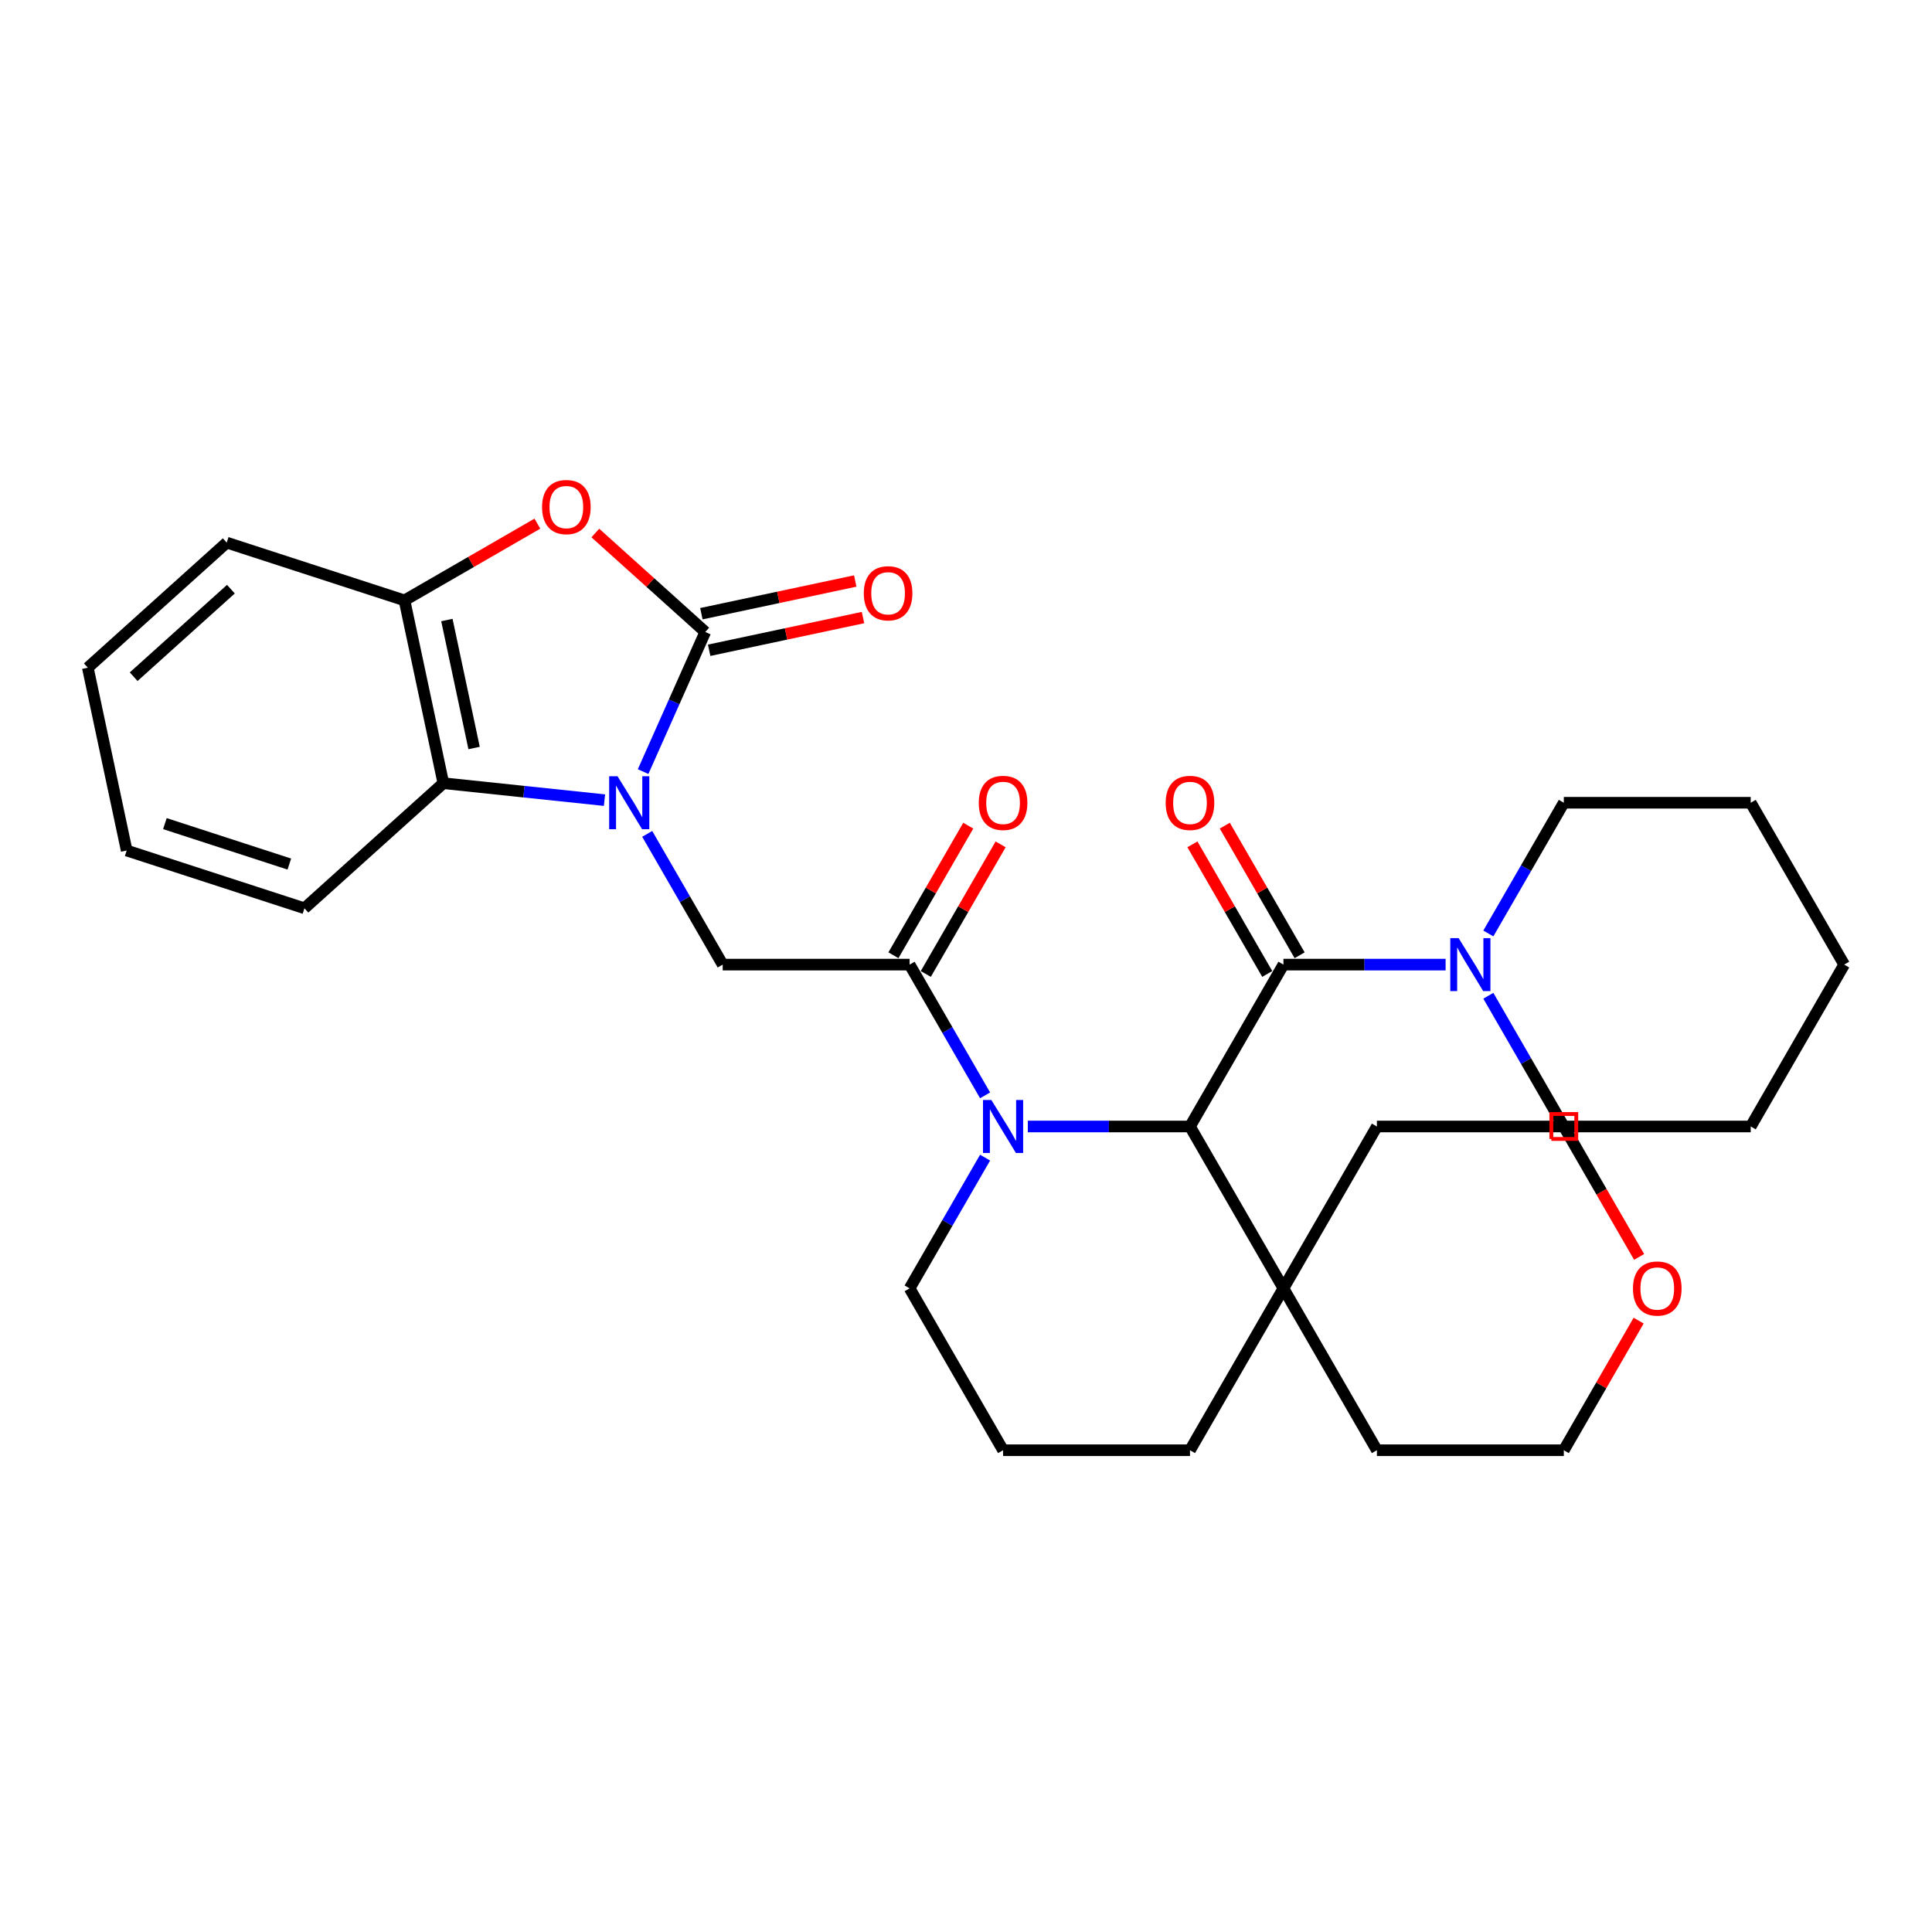 <?xml version='1.0' encoding='iso-8859-1'?>
<svg version='1.1' baseProfile='full'
              xmlns='http://www.w3.org/2000/svg'
                      xmlns:rdkit='http://www.rdkit.org/xml'
                      xmlns:xlink='http://www.w3.org/1999/xlink'
                  xml:space='preserve'
width='1000px' height='1000px' viewBox='0 0 1000 1000'>
<!-- END OF HEADER -->
<rect style='opacity:1.0;fill:#FFFFFF;stroke:none' width='1000' height='1000' x='0' y='0'> </rect>
<path class='bond-0' d='M 332.87,399.381 L 348.957,363.248' style='fill:none;fill-rule:evenodd;stroke:#0000FF;stroke-width:6px;stroke-linecap:butt;stroke-linejoin:miter;stroke-opacity:1' />
<path class='bond-0' d='M 348.957,363.248 L 365.044,327.116' style='fill:none;fill-rule:evenodd;stroke:#000000;stroke-width:6px;stroke-linecap:butt;stroke-linejoin:miter;stroke-opacity:1' />
<path class='bond-6' d='M 334.999,431.616 L 354.533,465.45' style='fill:none;fill-rule:evenodd;stroke:#0000FF;stroke-width:6px;stroke-linecap:butt;stroke-linejoin:miter;stroke-opacity:1' />
<path class='bond-6' d='M 354.533,465.45 L 374.067,499.283' style='fill:none;fill-rule:evenodd;stroke:#000000;stroke-width:6px;stroke-linecap:butt;stroke-linejoin:miter;stroke-opacity:1' />
<path class='bond-7' d='M 312.884,414.152 L 271.181,409.769' style='fill:none;fill-rule:evenodd;stroke:#0000FF;stroke-width:6px;stroke-linecap:butt;stroke-linejoin:miter;stroke-opacity:1' />
<path class='bond-7' d='M 271.181,409.769 L 229.477,405.386' style='fill:none;fill-rule:evenodd;stroke:#000000;stroke-width:6px;stroke-linecap:butt;stroke-linejoin:miter;stroke-opacity:1' />
<path class='bond-5' d='M 365.044,327.116 L 336.594,301.499' style='fill:none;fill-rule:evenodd;stroke:#000000;stroke-width:6px;stroke-linecap:butt;stroke-linejoin:miter;stroke-opacity:1' />
<path class='bond-5' d='M 336.594,301.499 L 308.143,275.882' style='fill:none;fill-rule:evenodd;stroke:#FF0000;stroke-width:6px;stroke-linecap:butt;stroke-linejoin:miter;stroke-opacity:1' />
<path class='bond-11' d='M 367.055,336.579 L 406.874,328.116' style='fill:none;fill-rule:evenodd;stroke:#000000;stroke-width:6px;stroke-linecap:butt;stroke-linejoin:miter;stroke-opacity:1' />
<path class='bond-11' d='M 406.874,328.116 L 446.692,319.652' style='fill:none;fill-rule:evenodd;stroke:#FF0000;stroke-width:6px;stroke-linecap:butt;stroke-linejoin:miter;stroke-opacity:1' />
<path class='bond-11' d='M 363.032,317.653 L 402.851,309.189' style='fill:none;fill-rule:evenodd;stroke:#000000;stroke-width:6px;stroke-linecap:butt;stroke-linejoin:miter;stroke-opacity:1' />
<path class='bond-11' d='M 402.851,309.189 L 442.669,300.726' style='fill:none;fill-rule:evenodd;stroke:#FF0000;stroke-width:6px;stroke-linecap:butt;stroke-linejoin:miter;stroke-opacity:1' />
<path class='bond-1' d='M 509.881,566.95 L 490.347,533.117' style='fill:none;fill-rule:evenodd;stroke:#0000FF;stroke-width:6px;stroke-linecap:butt;stroke-linejoin:miter;stroke-opacity:1' />
<path class='bond-1' d='M 490.347,533.117 L 470.813,499.283' style='fill:none;fill-rule:evenodd;stroke:#000000;stroke-width:6px;stroke-linecap:butt;stroke-linejoin:miter;stroke-opacity:1' />
<path class='bond-4' d='M 531.996,583.068 L 573.964,583.068' style='fill:none;fill-rule:evenodd;stroke:#0000FF;stroke-width:6px;stroke-linecap:butt;stroke-linejoin:miter;stroke-opacity:1' />
<path class='bond-4' d='M 573.964,583.068 L 615.933,583.068' style='fill:none;fill-rule:evenodd;stroke:#000000;stroke-width:6px;stroke-linecap:butt;stroke-linejoin:miter;stroke-opacity:1' />
<path class='bond-15' d='M 509.881,599.186 L 490.347,633.02' style='fill:none;fill-rule:evenodd;stroke:#0000FF;stroke-width:6px;stroke-linecap:butt;stroke-linejoin:miter;stroke-opacity:1' />
<path class='bond-15' d='M 490.347,633.02 L 470.813,666.853' style='fill:none;fill-rule:evenodd;stroke:#000000;stroke-width:6px;stroke-linecap:butt;stroke-linejoin:miter;stroke-opacity:1' />
<path class='bond-2' d='M 470.813,499.283 L 374.067,499.283' style='fill:none;fill-rule:evenodd;stroke:#000000;stroke-width:6px;stroke-linecap:butt;stroke-linejoin:miter;stroke-opacity:1' />
<path class='bond-13' d='M 479.192,504.121 L 498.558,470.577' style='fill:none;fill-rule:evenodd;stroke:#000000;stroke-width:6px;stroke-linecap:butt;stroke-linejoin:miter;stroke-opacity:1' />
<path class='bond-13' d='M 498.558,470.577 L 517.924,437.034' style='fill:none;fill-rule:evenodd;stroke:#FF0000;stroke-width:6px;stroke-linecap:butt;stroke-linejoin:miter;stroke-opacity:1' />
<path class='bond-13' d='M 462.435,494.446 L 481.801,460.903' style='fill:none;fill-rule:evenodd;stroke:#000000;stroke-width:6px;stroke-linecap:butt;stroke-linejoin:miter;stroke-opacity:1' />
<path class='bond-13' d='M 481.801,460.903 L 501.167,427.36' style='fill:none;fill-rule:evenodd;stroke:#FF0000;stroke-width:6px;stroke-linecap:butt;stroke-linejoin:miter;stroke-opacity:1' />
<path class='bond-3' d='M 664.306,499.283 L 615.933,583.068' style='fill:none;fill-rule:evenodd;stroke:#000000;stroke-width:6px;stroke-linecap:butt;stroke-linejoin:miter;stroke-opacity:1' />
<path class='bond-8' d='M 664.306,499.283 L 706.275,499.283' style='fill:none;fill-rule:evenodd;stroke:#000000;stroke-width:6px;stroke-linecap:butt;stroke-linejoin:miter;stroke-opacity:1' />
<path class='bond-8' d='M 706.275,499.283 L 748.243,499.283' style='fill:none;fill-rule:evenodd;stroke:#0000FF;stroke-width:6px;stroke-linecap:butt;stroke-linejoin:miter;stroke-opacity:1' />
<path class='bond-12' d='M 672.685,494.446 L 653.318,460.903' style='fill:none;fill-rule:evenodd;stroke:#000000;stroke-width:6px;stroke-linecap:butt;stroke-linejoin:miter;stroke-opacity:1' />
<path class='bond-12' d='M 653.318,460.903 L 633.952,427.36' style='fill:none;fill-rule:evenodd;stroke:#FF0000;stroke-width:6px;stroke-linecap:butt;stroke-linejoin:miter;stroke-opacity:1' />
<path class='bond-12' d='M 655.928,504.121 L 636.561,470.577' style='fill:none;fill-rule:evenodd;stroke:#000000;stroke-width:6px;stroke-linecap:butt;stroke-linejoin:miter;stroke-opacity:1' />
<path class='bond-12' d='M 636.561,470.577 L 617.195,437.034' style='fill:none;fill-rule:evenodd;stroke:#FF0000;stroke-width:6px;stroke-linecap:butt;stroke-linejoin:miter;stroke-opacity:1' />
<path class='bond-10' d='M 615.933,583.068 L 664.306,666.853' style='fill:none;fill-rule:evenodd;stroke:#000000;stroke-width:6px;stroke-linecap:butt;stroke-linejoin:miter;stroke-opacity:1' />
<path class='bond-31' d='M 278.152,271.038 L 243.757,290.896' style='fill:none;fill-rule:evenodd;stroke:#FF0000;stroke-width:6px;stroke-linecap:butt;stroke-linejoin:miter;stroke-opacity:1' />
<path class='bond-31' d='M 243.757,290.896 L 209.362,310.753' style='fill:none;fill-rule:evenodd;stroke:#000000;stroke-width:6px;stroke-linecap:butt;stroke-linejoin:miter;stroke-opacity:1' />
<path class='bond-9' d='M 229.477,405.386 L 209.362,310.753' style='fill:none;fill-rule:evenodd;stroke:#000000;stroke-width:6px;stroke-linecap:butt;stroke-linejoin:miter;stroke-opacity:1' />
<path class='bond-9' d='M 245.386,387.168 L 231.306,320.925' style='fill:none;fill-rule:evenodd;stroke:#000000;stroke-width:6px;stroke-linecap:butt;stroke-linejoin:miter;stroke-opacity:1' />
<path class='bond-18' d='M 229.477,405.386 L 157.581,470.122' style='fill:none;fill-rule:evenodd;stroke:#000000;stroke-width:6px;stroke-linecap:butt;stroke-linejoin:miter;stroke-opacity:1' />
<path class='bond-16' d='M 770.358,483.165 L 789.892,449.332' style='fill:none;fill-rule:evenodd;stroke:#0000FF;stroke-width:6px;stroke-linecap:butt;stroke-linejoin:miter;stroke-opacity:1' />
<path class='bond-16' d='M 789.892,449.332 L 809.426,415.498' style='fill:none;fill-rule:evenodd;stroke:#000000;stroke-width:6px;stroke-linecap:butt;stroke-linejoin:miter;stroke-opacity:1' />
<path class='bond-17' d='M 770.358,515.401 L 789.892,549.235' style='fill:none;fill-rule:evenodd;stroke:#0000FF;stroke-width:6px;stroke-linecap:butt;stroke-linejoin:miter;stroke-opacity:1' />
<path class='bond-17' d='M 789.892,549.235 L 809.426,583.068' style='fill:none;fill-rule:evenodd;stroke:#000000;stroke-width:6px;stroke-linecap:butt;stroke-linejoin:miter;stroke-opacity:1' />
<path class='bond-20' d='M 209.362,310.753 L 117.351,280.857' style='fill:none;fill-rule:evenodd;stroke:#000000;stroke-width:6px;stroke-linecap:butt;stroke-linejoin:miter;stroke-opacity:1' />
<path class='bond-22' d='M 664.306,666.853 L 712.679,583.068' style='fill:none;fill-rule:evenodd;stroke:#000000;stroke-width:6px;stroke-linecap:butt;stroke-linejoin:miter;stroke-opacity:1' />
<path class='bond-23' d='M 664.306,666.853 L 712.679,750.638' style='fill:none;fill-rule:evenodd;stroke:#000000;stroke-width:6px;stroke-linecap:butt;stroke-linejoin:miter;stroke-opacity:1' />
<path class='bond-33' d='M 664.306,666.853 L 615.933,750.638' style='fill:none;fill-rule:evenodd;stroke:#000000;stroke-width:6px;stroke-linecap:butt;stroke-linejoin:miter;stroke-opacity:1' />
<path class='bond-14' d='M 848.158,683.552 L 828.792,717.095' style='fill:none;fill-rule:evenodd;stroke:#FF0000;stroke-width:6px;stroke-linecap:butt;stroke-linejoin:miter;stroke-opacity:1' />
<path class='bond-14' d='M 828.792,717.095 L 809.426,750.638' style='fill:none;fill-rule:evenodd;stroke:#000000;stroke-width:6px;stroke-linecap:butt;stroke-linejoin:miter;stroke-opacity:1' />
<path class='bond-34' d='M 848.404,650.58 L 828.915,616.824' style='fill:none;fill-rule:evenodd;stroke:#FF0000;stroke-width:6px;stroke-linecap:butt;stroke-linejoin:miter;stroke-opacity:1' />
<path class='bond-34' d='M 828.915,616.824 L 809.426,583.068' style='fill:none;fill-rule:evenodd;stroke:#000000;stroke-width:6px;stroke-linecap:butt;stroke-linejoin:miter;stroke-opacity:1' />
<path class='bond-21' d='M 470.813,666.853 L 519.187,750.638' style='fill:none;fill-rule:evenodd;stroke:#000000;stroke-width:6px;stroke-linecap:butt;stroke-linejoin:miter;stroke-opacity:1' />
<path class='bond-26' d='M 809.426,415.498 L 906.172,415.498' style='fill:none;fill-rule:evenodd;stroke:#000000;stroke-width:6px;stroke-linecap:butt;stroke-linejoin:miter;stroke-opacity:1' />
<path class='bond-27' d='M 809.426,583.068 L 906.172,583.068' style='fill:none;fill-rule:evenodd;stroke:#000000;stroke-width:6px;stroke-linecap:butt;stroke-linejoin:miter;stroke-opacity:1' />
<path class='bond-28' d='M 157.581,470.122 L 65.569,440.225' style='fill:none;fill-rule:evenodd;stroke:#000000;stroke-width:6px;stroke-linecap:butt;stroke-linejoin:miter;stroke-opacity:1' />
<path class='bond-28' d='M 149.758,447.235 L 85.35,426.308' style='fill:none;fill-rule:evenodd;stroke:#000000;stroke-width:6px;stroke-linecap:butt;stroke-linejoin:miter;stroke-opacity:1' />
<path class='bond-19' d='M 615.933,750.638 L 519.187,750.638' style='fill:none;fill-rule:evenodd;stroke:#000000;stroke-width:6px;stroke-linecap:butt;stroke-linejoin:miter;stroke-opacity:1' />
<path class='bond-32' d='M 117.351,280.857 L 45.455,345.593' style='fill:none;fill-rule:evenodd;stroke:#000000;stroke-width:6px;stroke-linecap:butt;stroke-linejoin:miter;stroke-opacity:1' />
<path class='bond-32' d='M 119.514,304.947 L 69.186,350.262' style='fill:none;fill-rule:evenodd;stroke:#000000;stroke-width:6px;stroke-linecap:butt;stroke-linejoin:miter;stroke-opacity:1' />
<path class='bond-24' d='M 712.679,583.068 L 809.426,583.068' style='fill:none;fill-rule:evenodd;stroke:#000000;stroke-width:6px;stroke-linecap:butt;stroke-linejoin:miter;stroke-opacity:1' />
<path class='bond-25' d='M 712.679,750.638 L 809.426,750.638' style='fill:none;fill-rule:evenodd;stroke:#000000;stroke-width:6px;stroke-linecap:butt;stroke-linejoin:miter;stroke-opacity:1' />
<path class='bond-35' d='M 906.172,415.498 L 954.545,499.283' style='fill:none;fill-rule:evenodd;stroke:#000000;stroke-width:6px;stroke-linecap:butt;stroke-linejoin:miter;stroke-opacity:1' />
<path class='bond-30' d='M 906.172,583.068 L 954.545,499.283' style='fill:none;fill-rule:evenodd;stroke:#000000;stroke-width:6px;stroke-linecap:butt;stroke-linejoin:miter;stroke-opacity:1' />
<path class='bond-29' d='M 65.569,440.225 L 45.455,345.593' style='fill:none;fill-rule:evenodd;stroke:#000000;stroke-width:6px;stroke-linecap:butt;stroke-linejoin:miter;stroke-opacity:1' />
<path  class='atom-0' d='M 319.637 401.799
L 328.615 416.311
Q 329.505 417.743, 330.937 420.336
Q 332.369 422.929, 332.447 423.083
L 332.447 401.799
L 336.084 401.799
L 336.084 429.198
L 332.33 429.198
L 322.695 413.331
Q 321.572 411.474, 320.373 409.345
Q 319.212 407.217, 318.863 406.559
L 318.863 429.198
L 315.303 429.198
L 315.303 401.799
L 319.637 401.799
' fill='#0000FF'/>
<path  class='atom-2' d='M 513.13 569.369
L 522.108 583.881
Q 522.998 585.313, 524.43 587.906
Q 525.862 590.498, 525.939 590.653
L 525.939 569.369
L 529.577 569.369
L 529.577 596.768
L 525.823 596.768
L 516.187 580.901
Q 515.065 579.044, 513.865 576.915
Q 512.704 574.787, 512.356 574.129
L 512.356 596.768
L 508.796 596.768
L 508.796 569.369
L 513.13 569.369
' fill='#0000FF'/>
<path  class='atom-6' d='M 280.57 262.458
Q 280.57 255.879, 283.821 252.202
Q 287.072 248.526, 293.147 248.526
Q 299.223 248.526, 302.474 252.202
Q 305.724 255.879, 305.724 262.458
Q 305.724 269.114, 302.435 272.906
Q 299.146 276.66, 293.147 276.66
Q 287.11 276.66, 283.821 272.906
Q 280.57 269.152, 280.57 262.458
M 293.147 273.564
Q 297.327 273.564, 299.571 270.778
Q 301.855 267.953, 301.855 262.458
Q 301.855 257.079, 299.571 254.37
Q 297.327 251.622, 293.147 251.622
Q 288.968 251.622, 286.685 254.331
Q 284.44 257.04, 284.44 262.458
Q 284.44 267.992, 286.685 270.778
Q 288.968 273.564, 293.147 273.564
' fill='#FF0000'/>
<path  class='atom-9' d='M 754.996 485.584
L 763.974 500.096
Q 764.864 501.528, 766.296 504.121
Q 767.728 506.713, 767.805 506.868
L 767.805 485.584
L 771.443 485.584
L 771.443 512.983
L 767.689 512.983
L 758.053 497.116
Q 756.931 495.259, 755.732 493.13
Q 754.571 491.002, 754.222 490.344
L 754.222 512.983
L 750.662 512.983
L 750.662 485.584
L 754.996 485.584
' fill='#0000FF'/>
<path  class='atom-12' d='M 447.099 307.079
Q 447.099 300.5, 450.35 296.824
Q 453.601 293.147, 459.676 293.147
Q 465.752 293.147, 469.003 296.824
Q 472.253 300.5, 472.253 307.079
Q 472.253 313.735, 468.964 317.528
Q 465.675 321.281, 459.676 321.281
Q 453.639 321.281, 450.35 317.528
Q 447.099 313.774, 447.099 307.079
M 459.676 318.185
Q 463.856 318.185, 466.1 315.399
Q 468.383 312.574, 468.383 307.079
Q 468.383 301.7, 466.1 298.991
Q 463.856 296.243, 459.676 296.243
Q 455.497 296.243, 453.214 298.952
Q 450.969 301.661, 450.969 307.079
Q 450.969 312.613, 453.214 315.399
Q 455.497 318.185, 459.676 318.185
' fill='#FF0000'/>
<path  class='atom-13' d='M 603.356 415.576
Q 603.356 408.997, 606.607 405.321
Q 609.857 401.644, 615.933 401.644
Q 622.009 401.644, 625.259 405.321
Q 628.51 408.997, 628.51 415.576
Q 628.51 422.232, 625.221 426.024
Q 621.931 429.778, 615.933 429.778
Q 609.896 429.778, 606.607 426.024
Q 603.356 422.271, 603.356 415.576
M 615.933 426.682
Q 620.112 426.682, 622.357 423.896
Q 624.64 421.071, 624.64 415.576
Q 624.64 410.197, 622.357 407.488
Q 620.112 404.74, 615.933 404.74
Q 611.753 404.74, 609.47 407.449
Q 607.226 410.158, 607.226 415.576
Q 607.226 421.11, 609.47 423.896
Q 611.753 426.682, 615.933 426.682
' fill='#FF0000'/>
<path  class='atom-14' d='M 506.609 415.576
Q 506.609 408.997, 509.86 405.321
Q 513.111 401.644, 519.187 401.644
Q 525.262 401.644, 528.513 405.321
Q 531.764 408.997, 531.764 415.576
Q 531.764 422.232, 528.474 426.024
Q 525.185 429.778, 519.187 429.778
Q 513.15 429.778, 509.86 426.024
Q 506.609 422.271, 506.609 415.576
M 519.187 426.682
Q 523.366 426.682, 525.61 423.896
Q 527.894 421.071, 527.894 415.576
Q 527.894 410.197, 525.61 407.488
Q 523.366 404.74, 519.187 404.74
Q 515.007 404.74, 512.724 407.449
Q 510.479 410.158, 510.479 415.576
Q 510.479 421.11, 512.724 423.896
Q 515.007 426.682, 519.187 426.682
' fill='#FF0000'/>
<path  class='atom-15' d='M 845.222 666.93
Q 845.222 660.352, 848.473 656.675
Q 851.723 652.999, 857.799 652.999
Q 863.875 652.999, 867.125 656.675
Q 870.376 660.352, 870.376 666.93
Q 870.376 673.587, 867.087 677.379
Q 863.797 681.133, 857.799 681.133
Q 851.762 681.133, 848.473 677.379
Q 845.222 673.625, 845.222 666.93
M 857.799 678.037
Q 861.978 678.037, 864.223 675.251
Q 866.506 672.426, 866.506 666.93
Q 866.506 661.551, 864.223 658.842
Q 861.978 656.095, 857.799 656.095
Q 853.62 656.095, 851.336 658.804
Q 849.092 661.513, 849.092 666.93
Q 849.092 672.464, 851.336 675.251
Q 853.62 678.037, 857.799 678.037
' fill='#FF0000'/>
<path d='M 802.976,589.518 L 802.976,576.618 L 815.876,576.618 L 815.876,589.518 L 802.976,589.518' style='fill:none;stroke:#FF0000;stroke-width:2px;stroke-linecap:butt;stroke-linejoin:miter;stroke-opacity:1;' />
</svg>
